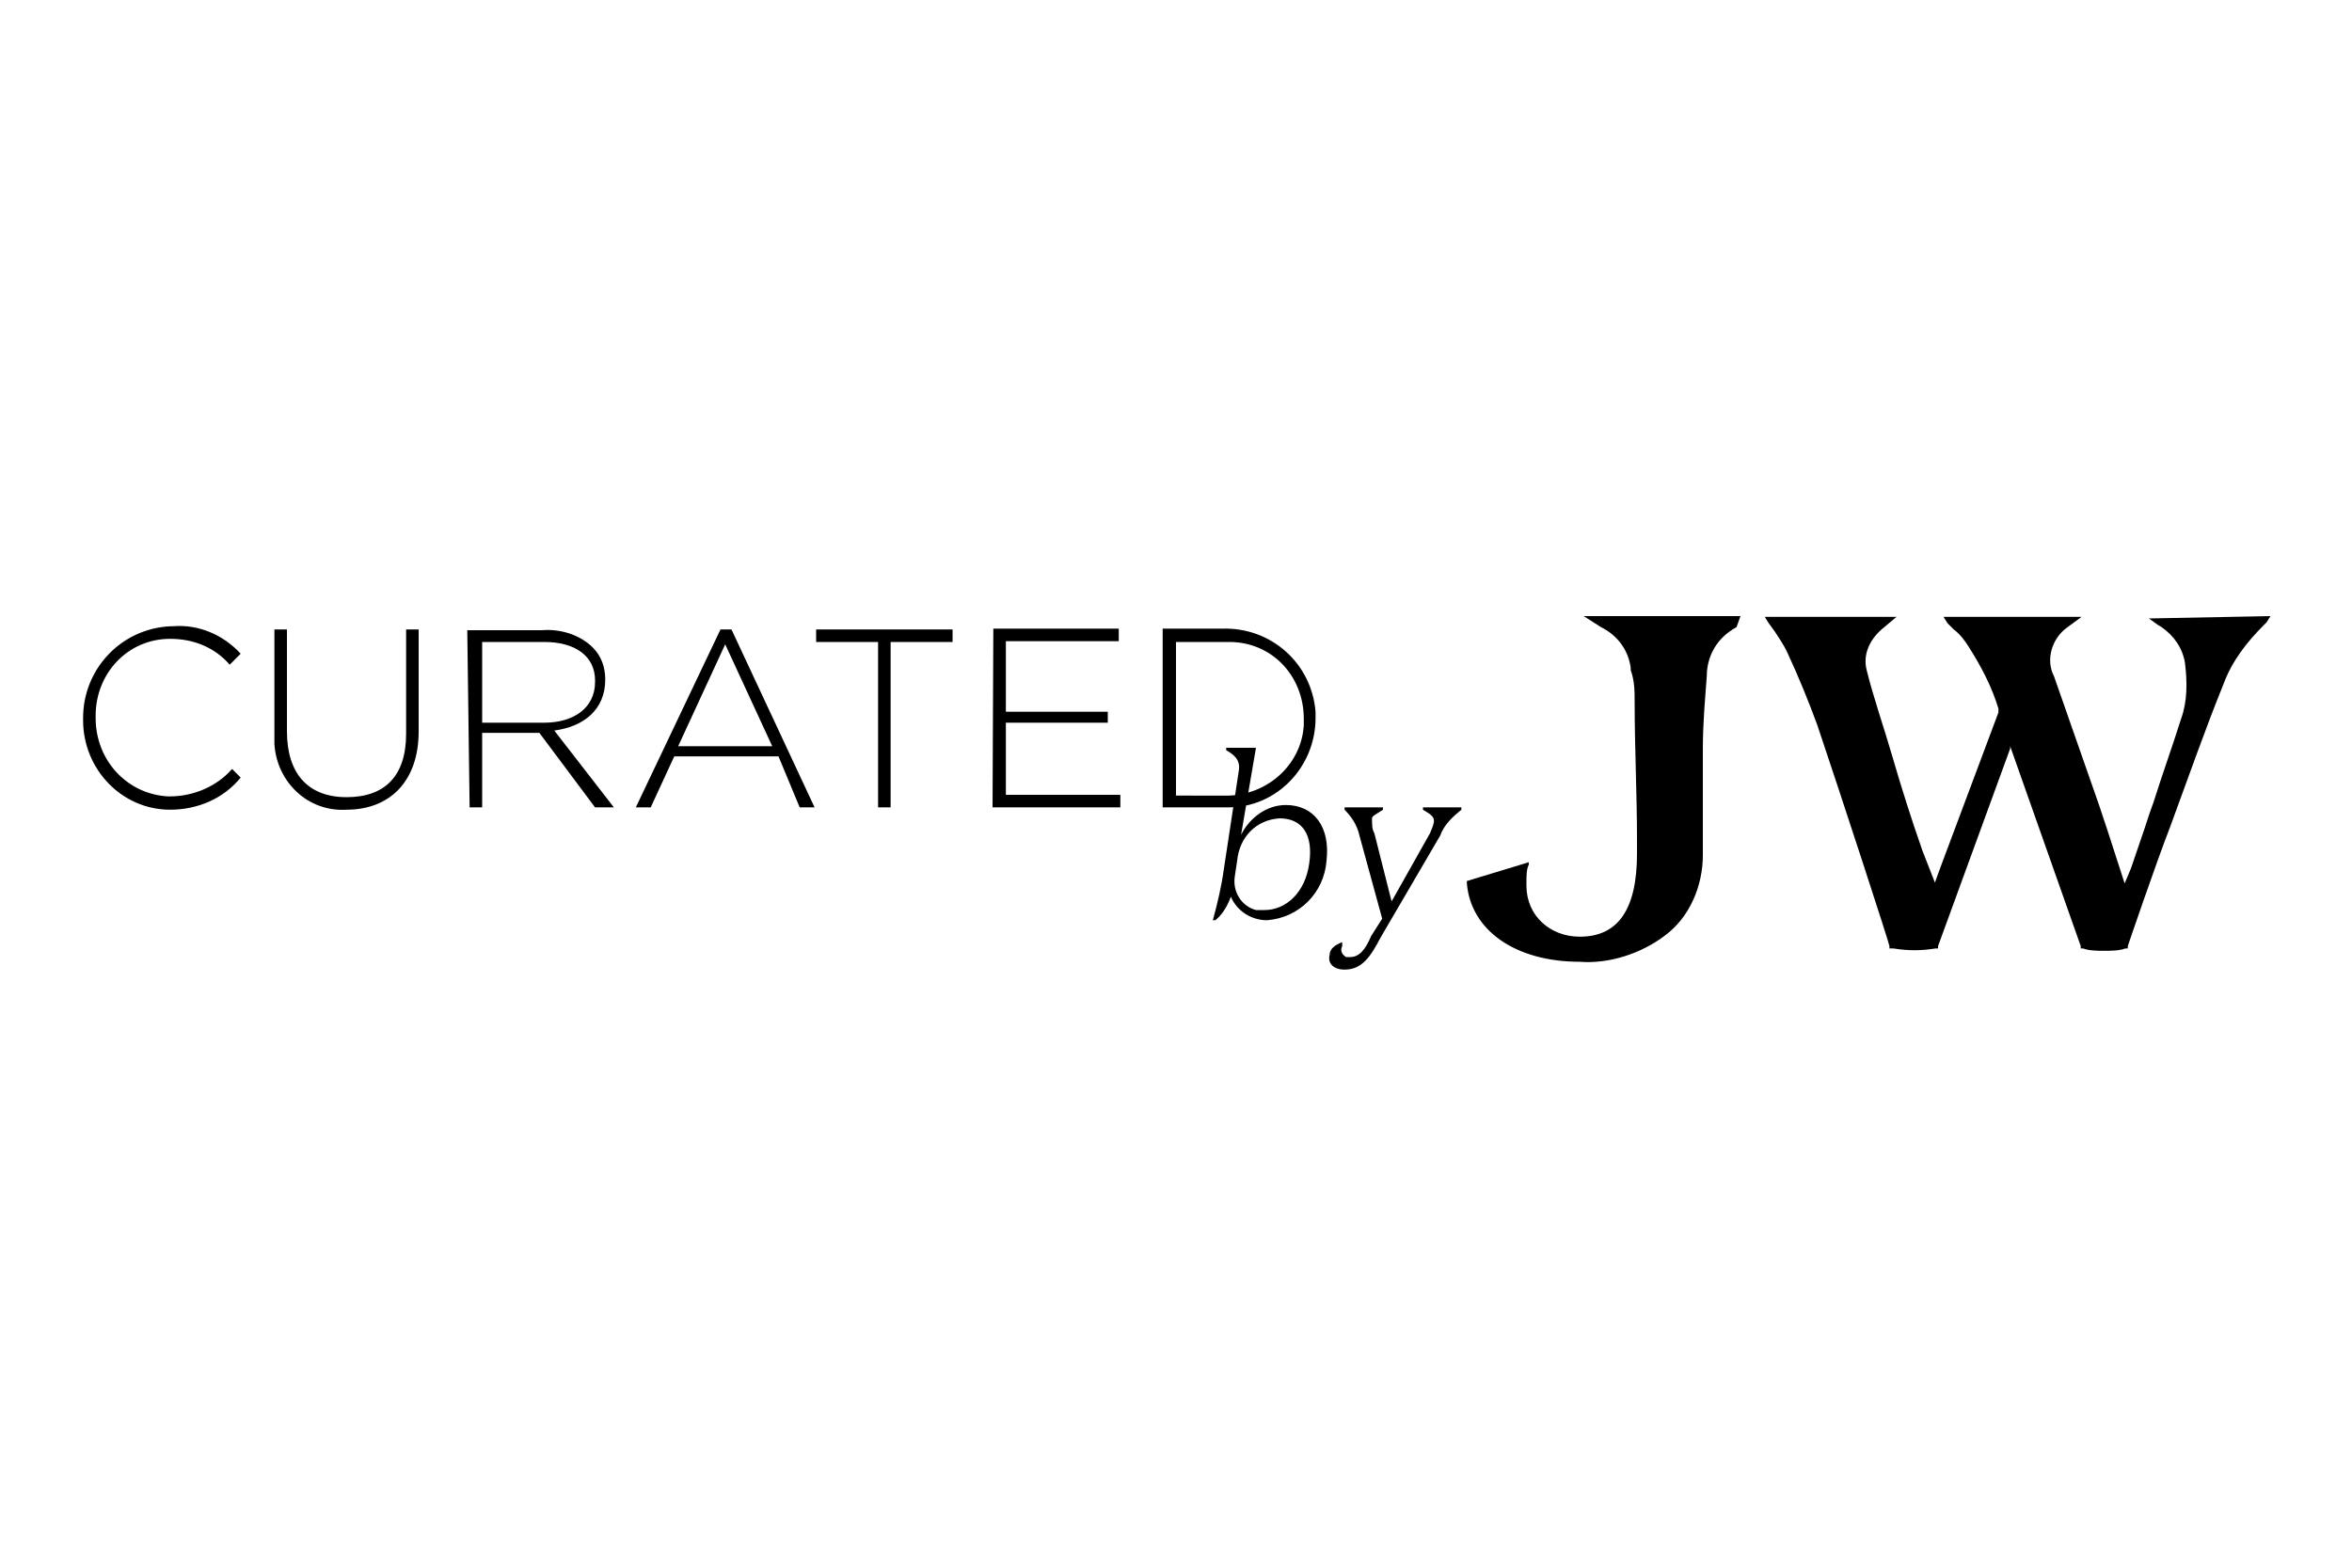 <?xml version="1.0" encoding="utf-8"?>
<!-- Generator: Adobe Illustrator 23.1.1, SVG Export Plug-In . SVG Version: 6.00 Build 0)  -->
<svg version="1.1" id="Layer_1" xmlns="http://www.w3.org/2000/svg" xmlns:xlink="http://www.w3.org/1999/xlink" x="0px" y="0px"
	 width="300px" height="200px" viewBox="0 0 300 200" style="enable-background:new 0 0 300 200;" xml:space="preserve">
<path d="M289.6,78.6l-0.5,0.8l-0.3,0.3c-2.2,2.2-4.1,4.6-5.2,7.6c-2.2,5.4-4.3,11.4-6.8,18.2c-1.9,4.9-5.4,15.2-5.4,15.2v0.3h-0.3
	c-0.8,0.3-1.9,0.3-2.7,0.3s-1.9,0-2.7-0.3h-0.3v-0.3l-9-25.5v0.3l-9.2,25.2v0.3h-0.3c-1.9,0.3-3.5,0.3-5.4,0h-0.5v-0.3
	c0-0.3-6.2-19.3-9.2-28.2c-1.1-3-2.4-6.2-3.8-9.2c-0.5-1.1-1.1-1.9-1.6-2.7l-0.8-1.1l-0.5-0.8h16.8l-1.9,1.6
	c-1.6,1.4-2.4,3.3-1.9,5.2c0.8,3.3,2.2,7.3,3.3,11.1c1.1,3.8,2.4,7.9,3.8,11.9l1.6,4.1l0,0l0.8-2.2l7.3-19.5c0-0.3,0-0.3,0-0.5
	c-0.8-2.7-2.2-5.4-3.8-7.9c-0.5-0.8-1.1-1.6-1.9-2.2l-0.8-0.8l-0.5-0.8h17.6l-1.9,1.4c-1.9,1.4-2.7,4.1-1.6,6.2l5.7,16.3l1.1,3.3
	l2.2,6.8l0.8-1.9c0.8-2.4,1.6-4.6,2.4-7.1l0.5-1.4c1.1-3.5,2.4-7.1,3.5-10.6c0.8-2.2,0.8-4.6,0.5-7.1c-0.3-1.9-1.4-3.5-3-4.6
	l-0.5-0.3l-1.1-0.8L289.6,78.6z M204.2,80c2.2,1.1,3.5,3,3.8,5.2v0.3c0.5,1.4,0.5,2.7,0.5,4.1c0,5.7,0.3,11.9,0.3,17.4l0,0v1.9
	c0,7.1-2.4,10.6-7.3,10.6c-3.8,0-6.8-2.7-6.8-6.5c0-0.3,0-0.5,0-0.5c0-0.8,0-1.6,0.3-2.2v-0.3l-7.9,2.4v0.3c0.5,6,6.2,10,14.4,10
	c3.8,0.3,7.9-1.1,10.8-3.3c3.3-2.4,4.9-6.5,4.9-10.3l0,0c0-1.4,0-2.7,0-3.8c0-3,0-5.4,0-9.8c0-3.3,0.3-6.5,0.5-9.2
	c0-2.4,1.1-4.6,3.3-6l0.5-0.3l0.5-1.4H202L204.2,80z M10.6,91.9c0,6.2,4.9,11.4,11.1,11.4c3.5,0,6.8-1.4,9-4.1l-1.1-1.1
	c-1.9,2.2-4.9,3.5-7.9,3.5h-0.3c-5.2-0.3-9.2-4.6-9.2-10l0,0v-0.3c0-5.4,4.1-9.8,9.5-9.8c3,0,5.7,1.1,7.6,3.3l1.4-1.4
	c-2.2-2.4-5.4-3.8-8.7-3.5h-0.3c-6.2,0.3-11.1,5.4-11.1,11.7l0,0V91.9z M35,94.9c0.3,4.9,4.3,8.7,9.2,8.4c5.4,0,9.2-3.5,9.2-10v-13
	h-1.6v13.3c0,5.4-2.7,8.1-7.6,8.1s-7.6-3-7.6-8.4v-13H35v13.3C35,94.1,35,94.4,35,94.9z M59.9,103h1.6v-9.5h7.3l7.1,9.5h2.4
	l-7.6-9.8c3.8-0.5,6.5-2.7,6.5-6.5l0,0c0-1.6-0.5-3-1.6-4.1c-1.6-1.6-4.1-2.4-6.5-2.2h-9.5L59.9,103z M61.5,92.2V81.9h7.9
	c4.1,0,6.5,1.9,6.5,4.9V87c0,3.3-2.7,5.2-6.5,5.2H61.5z M81.1,103H83l3-6.5h13.3l2.7,6.5h1.9L93.3,80.3h-1.4L81.1,103z M86.5,95.2
	l6-13l6,13H86.5z M112,103h1.6V81.9h7.9v-1.6h-17.4v1.6h7.9V103z M126.6,103h16.3v-1.6h-14.6v-9.2h13v-1.4h-13v-9h14.4v-1.6h-16
	L126.6,103z M148.3,103h7.6c0.3,0,0.5,0,0.8,0c6.2,0,11.1-5.2,11.1-11.4l0,0c0-0.3,0-0.5,0-0.8c-0.5-6.2-5.7-10.8-11.9-10.6h-7.6
	C148.3,80.3,148.3,103,148.3,103z M150,101.4V81.9h6c0.3,0,0.5,0,0.8,0c5.4,0,9.5,4.3,9.5,9.8l0,0c0,0.3,0,0.5,0,0.8
	c-0.3,5.2-4.9,9.2-10.3,9H150z M157,114.4c0.8,1.9,2.7,3,4.6,3c4.1-0.3,7.3-3.5,7.6-7.6c0.5-4.3-1.6-7.1-5.2-7.1
	c-2.4,0-4.6,1.6-5.7,3.8l1.9-11.1h-3.8v0.3c0.8,0.5,1.9,1.1,1.6,2.7l-1.9,12.5c-0.3,2.2-0.8,4.3-1.4,6.5h0.3
	C155.7,116.9,156.5,115.8,157,114.4z M157.8,109.8c0.3-3,2.4-5.2,5.4-5.4c3,0,4.3,2.2,3.8,5.7c-0.5,3.8-3,6-5.7,6
	c-0.3,0-0.8,0-1.1,0c-1.9-0.5-3-2.4-2.7-4.3L157.8,109.8z M176.3,117.2l-1.4,2.2c-0.8,1.9-1.6,2.7-2.7,2.7c-0.3,0-0.3,0-0.5,0
	c-0.5-0.3-0.8-0.8-0.5-1.4c0-0.3,0-0.3,0-0.5c-0.8,0.3-1.6,0.8-1.6,1.6c-0.3,1.1,0.5,1.9,1.9,1.9c2.2,0,3.3-1.6,4.6-4.1l7.6-13
	c0.5-1.4,1.6-2.4,2.7-3.3V103h-4.9v0.3c0.8,0.5,1.4,0.8,1.4,1.4c0,0.5-0.3,1.1-0.5,1.6l-4.9,8.7l-2.2-8.7c-0.3-0.5-0.3-1.1-0.3-1.9
	c0-0.3,0.5-0.5,1.4-1.1V103h-4.9v0.3c0.8,0.8,1.6,1.9,1.9,3.3L176.3,117.2z"/>
</svg>
